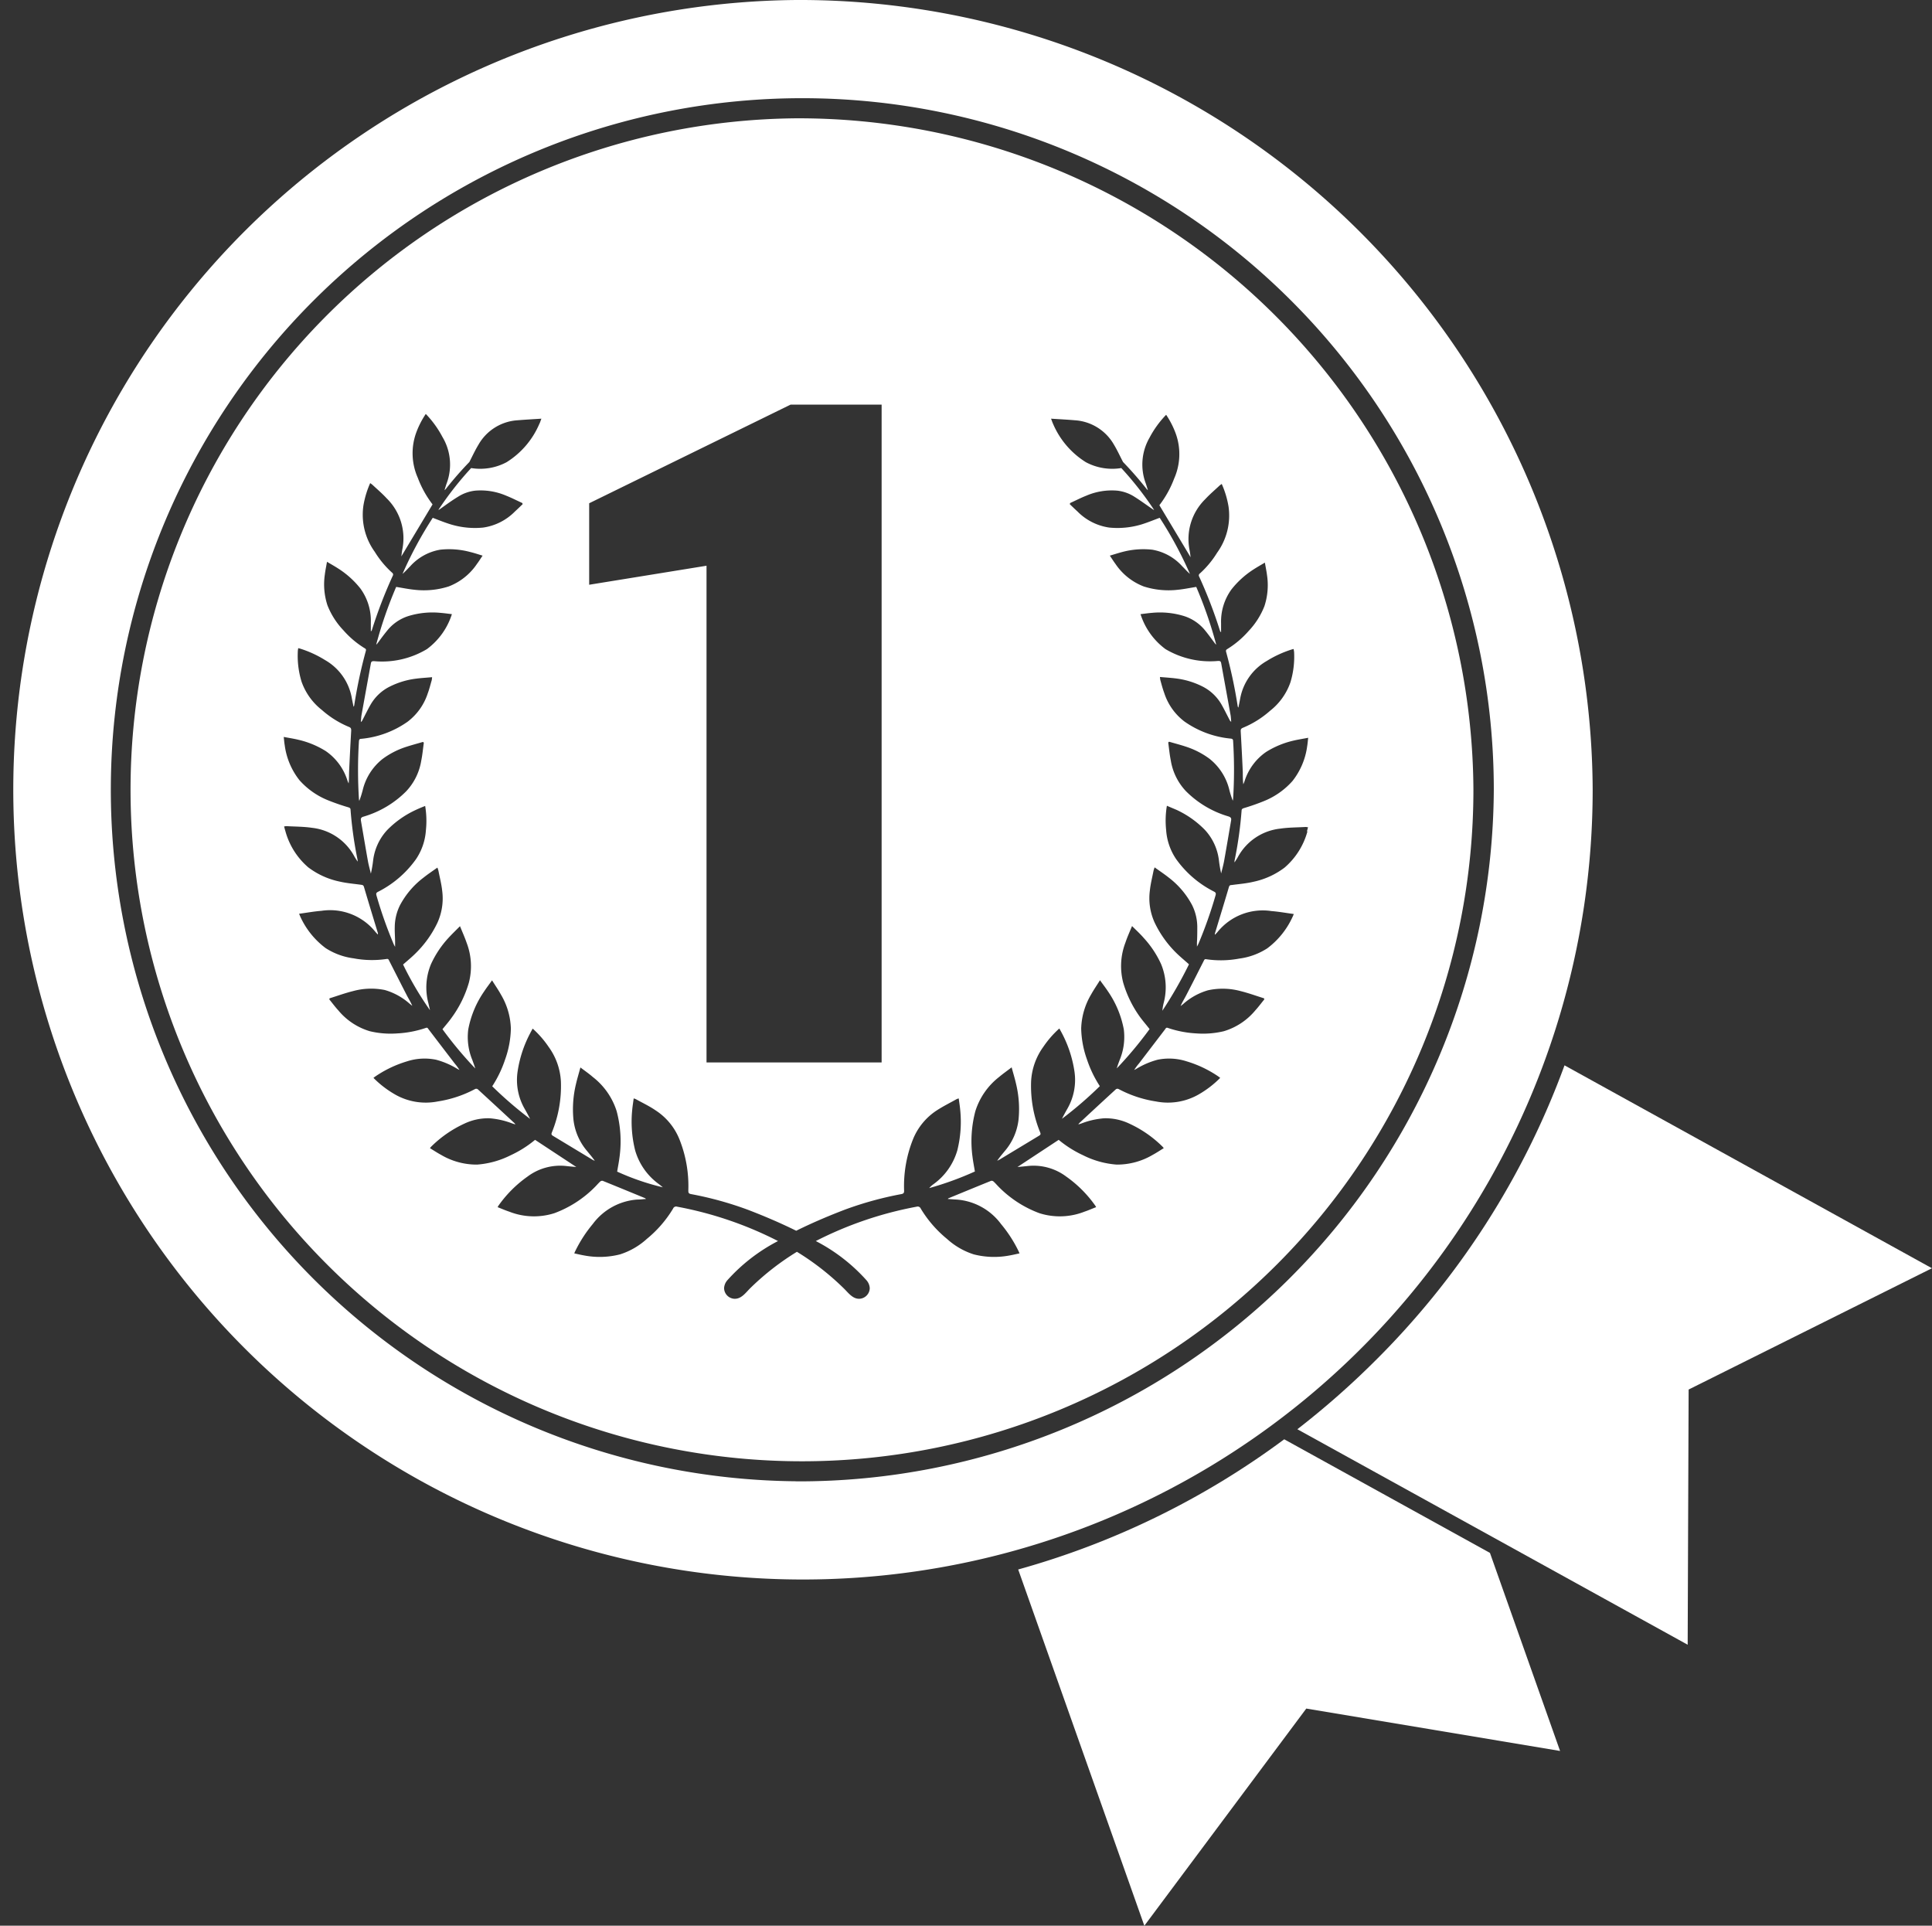 <?xml version="1.0" encoding="UTF-8"?>
<svg xmlns="http://www.w3.org/2000/svg" width="46.528" height="46.372" viewBox="0 0 46.528 46.372">
  <rect x="0" y="0" width="46.528" height="46.372" fill="#333333" stroke="none"/>
  <g transform="translate(-5.3 -5.24)">
    <path d="M51.8,32.528A19.018,19.018,0,1,0,70.981,51.546,19.1,19.1,0,0,0,51.8,32.528m0,35.67A16.653,16.653,0,1,1,68.6,51.546,16.742,16.742,0,0,1,51.8,68.2" transform="translate(-27.325 -27.288)" fill="#fff"></path>
    <path d="M66.611,50.209A16.17,16.17,0,1,0,82.917,66.378,16.256,16.256,0,0,0,66.611,50.209m-4.989,9.27,4.85-2.375h2.193v15.84H64.448V60.983l-2.826.458Zm17.3,7.894a1.763,1.763,0,0,1-.551.878,1.892,1.892,0,0,1-.753.343c-.171.041-.347.054-.522.078-.034,0-.056.007-.068.051-.109.37-.222.738-.334,1.107a.058.058,0,0,0,0,.039c.021-.023.044-.045.064-.07a1.4,1.4,0,0,1,1.295-.5c.177.014.353.046.538.071-.013.032-.019.049-.027.064a1.957,1.957,0,0,1-.611.762,1.628,1.628,0,0,1-.674.247,2.389,2.389,0,0,1-.8.015c-.039-.006-.046.02-.059.046-.141.277-.28.554-.423.829-.043.083-.094.163-.132.254l.062-.049a1.531,1.531,0,0,1,.6-.332,1.655,1.655,0,0,1,.786.021c.19.047.375.115.562.173l.006.026c-.073.089-.141.182-.218.266a1.566,1.566,0,0,1-.756.5,2.156,2.156,0,0,1-.663.053,2.537,2.537,0,0,1-.688-.133c-.04-.014-.049.013-.065.035q-.315.412-.63.824a1.294,1.294,0,0,0-.114.155c.019-.01.037-.018.055-.029a1.923,1.923,0,0,1,.509-.218,1.378,1.378,0,0,1,.707.041,2.737,2.737,0,0,1,.755.361c.015.01.028.022.046.035a2.432,2.432,0,0,1-.521.4,1.489,1.489,0,0,1-1.029.167,2.81,2.81,0,0,1-.9-.3.065.065,0,0,0-.061.006q-.445.408-.887.82a.216.216,0,0,0-.018.028l.07-.022a1.938,1.938,0,0,1,.549-.126,1.33,1.33,0,0,1,.607.128,2.786,2.786,0,0,1,.8.554c.008.008.015.018.031.037-.093.057-.18.115-.271.164a1.684,1.684,0,0,1-.863.232,2.143,2.143,0,0,1-.807-.224,2.667,2.667,0,0,1-.59-.372l-.993.654c.085-.008.167-.015.248-.024a1.312,1.312,0,0,1,.926.254,2.9,2.9,0,0,1,.7.7c.006.008.01.017.021.037-.1.037-.188.078-.282.109a1.623,1.623,0,0,1-1.085.036,2.683,2.683,0,0,1-.976-.631c-.043-.043-.083-.091-.128-.132a.069.069,0,0,0-.059-.016c-.341.138-.681.278-1.021.418-.005,0-.009.007-.022.019.076.005.144.011.212.014a1.464,1.464,0,0,1,1.071.59,3.179,3.179,0,0,1,.42.649c.007.014.013.03.025.057-.089.019-.171.039-.255.053a1.982,1.982,0,0,1-.847-.029,1.748,1.748,0,0,1-.645-.373,2.82,2.82,0,0,1-.631-.728.08.08,0,0,0-.1-.047,8.887,8.887,0,0,0-2.428.827,4.268,4.268,0,0,1,1.222.946.316.316,0,0,1,.077.189.262.262,0,0,1-.232.254c-.176.017-.284-.145-.4-.256a6.309,6.309,0,0,0-1.122-.874,6.3,6.3,0,0,0-1.122.874c-.113.111-.22.274-.4.256a.262.262,0,0,1-.232-.254.315.315,0,0,1,.077-.189,4.27,4.27,0,0,1,1.222-.946,8.884,8.884,0,0,0-2.428-.827.079.079,0,0,0-.1.047,2.82,2.82,0,0,1-.631.728,1.747,1.747,0,0,1-.646.373,1.981,1.981,0,0,1-.847.029c-.084-.014-.166-.034-.255-.053.012-.028.017-.043.025-.057a3.179,3.179,0,0,1,.42-.649,1.465,1.465,0,0,1,1.071-.59c.068,0,.136-.009.212-.014-.013-.011-.017-.016-.022-.019-.34-.14-.68-.28-1.021-.418a.069.069,0,0,0-.059.016c-.045.041-.084.088-.128.132a2.682,2.682,0,0,1-.977.631,1.623,1.623,0,0,1-1.085-.036c-.094-.031-.186-.071-.282-.109.011-.019.016-.029.021-.037a2.9,2.9,0,0,1,.7-.7,1.312,1.312,0,0,1,.926-.254c.081.01.163.016.248.024l-.993-.654a2.663,2.663,0,0,1-.59.372,2.144,2.144,0,0,1-.807.224,1.682,1.682,0,0,1-.863-.232c-.091-.049-.179-.107-.272-.164.016-.019.023-.029.031-.037a2.786,2.786,0,0,1,.8-.554,1.329,1.329,0,0,1,.607-.128,1.939,1.939,0,0,1,.549.126l.07.022a.216.216,0,0,0-.018-.028q-.443-.411-.888-.82a.065.065,0,0,0-.061-.006,2.809,2.809,0,0,1-.9.3,1.489,1.489,0,0,1-1.029-.167,2.428,2.428,0,0,1-.521-.4c.018-.014.031-.026.046-.035a2.735,2.735,0,0,1,.755-.361,1.378,1.378,0,0,1,.707-.041,1.923,1.923,0,0,1,.509.218c.018.01.037.019.055.029a1.293,1.293,0,0,0-.114-.155q-.316-.412-.63-.824c-.017-.022-.025-.049-.065-.035a2.538,2.538,0,0,1-.689.133,2.155,2.155,0,0,1-.663-.053,1.565,1.565,0,0,1-.756-.5c-.077-.084-.146-.177-.218-.266l.006-.026c.187-.058.372-.126.562-.173A1.655,1.655,0,0,1,56.7,71.2a1.533,1.533,0,0,1,.6.332l.062.049c-.038-.091-.089-.17-.132-.254-.142-.276-.282-.553-.423-.829-.013-.026-.02-.052-.059-.046a2.389,2.389,0,0,1-.8-.015,1.628,1.628,0,0,1-.674-.247,1.956,1.956,0,0,1-.611-.762c-.007-.016-.013-.032-.027-.064.186-.025.361-.057.538-.071a1.4,1.4,0,0,1,1.294.5c.02.025.043.047.064.07a.059.059,0,0,0,0-.039c-.112-.369-.225-.737-.334-1.107-.013-.043-.035-.046-.068-.051-.174-.024-.351-.038-.522-.078a1.891,1.891,0,0,1-.753-.343,1.762,1.762,0,0,1-.551-.878c-.011-.033-.018-.066-.029-.105a.339.339,0,0,1,.059-.008c.2.012.41.01.611.04a1.322,1.322,0,0,1,1.02.685c.022.04.048.078.08.128a.213.213,0,0,0,0-.039,9.518,9.518,0,0,1-.17-1.209c0-.038-.023-.049-.055-.059a5.323,5.323,0,0,1-.505-.176,1.839,1.839,0,0,1-.669-.475,1.718,1.718,0,0,1-.356-.843c-.011-.061-.015-.123-.024-.2.129.024.241.041.352.068a2.156,2.156,0,0,1,.661.273,1.351,1.351,0,0,1,.523.715c.008.022.018.043.027.064.012-.1.008-.2.012-.293q.022-.49.05-.98c0-.045-.006-.069-.051-.087a2.323,2.323,0,0,1-.656-.41,1.491,1.491,0,0,1-.49-.685,2.132,2.132,0,0,1-.089-.723c0-.026.006-.051.01-.08l.042.01a2.62,2.62,0,0,1,.608.279,1.315,1.315,0,0,1,.64.91c.013.07.028.14.042.211a.054.054,0,0,0,.017-.034,11.934,11.934,0,0,1,.279-1.308c.011-.038,0-.051-.031-.068a2.234,2.234,0,0,1-.51-.432,1.851,1.851,0,0,1-.383-.6,1.622,1.622,0,0,1-.063-.741c.012-.1.033-.194.052-.307.1.06.19.11.276.166a2.158,2.158,0,0,1,.528.477,1.318,1.318,0,0,1,.252.818c0,.071,0,.143,0,.214a.057.057,0,0,0,.027-.036,11.2,11.2,0,0,1,.5-1.3.056.056,0,0,0-.017-.078,2.286,2.286,0,0,1-.415-.5,1.525,1.525,0,0,1-.274-1.114,2.237,2.237,0,0,1,.163-.541.524.524,0,0,1,.052.038c.116.108.237.211.345.328a1.347,1.347,0,0,1,.378,1.226c-.012.06-.017.121-.025.173l.752-1.253a2.494,2.494,0,0,1-.356-.642,1.455,1.455,0,0,1-.032-1.1,2.088,2.088,0,0,1,.225-.436,2.417,2.417,0,0,1,.4.552A1.294,1.294,0,0,1,58.19,59c-.018.049-.032.1-.052.164a.351.351,0,0,0,.03-.027,8.51,8.51,0,0,1,.569-.652c.072-.14.138-.283.219-.417a1.169,1.169,0,0,1,.947-.588c.184-.015.368-.025.568-.038-.021.056-.034.1-.052.132a2.02,2.02,0,0,1-.786.916,1.348,1.348,0,0,1-.853.141,7.946,7.946,0,0,0-.791,1.01.235.235,0,0,0,.057-.034c.14-.1.277-.2.421-.287a.962.962,0,0,1,.412-.145,1.555,1.555,0,0,1,.741.12c.134.053.262.119.393.179l.006.028c-.062.058-.122.118-.185.175a1.341,1.341,0,0,1-.764.387,2,2,0,0,1-.786-.078c-.143-.044-.282-.1-.429-.157a9.266,9.266,0,0,0-.728,1.351c.067-.057.123-.122.184-.183a1.252,1.252,0,0,1,.723-.4,1.964,1.964,0,0,1,.721.055c.1.024.194.056.3.088-.052.077-.091.141-.136.2a1.445,1.445,0,0,1-.68.542,1.96,1.96,0,0,1-.82.08c-.147-.014-.292-.045-.445-.069a10.161,10.161,0,0,0-.481,1.39.185.185,0,0,0,.041-.044c.073-.1.143-.195.219-.288a1.07,1.07,0,0,1,.506-.353,1.973,1.973,0,0,1,.773-.081c.094.007.188.021.284.032a1.679,1.679,0,0,1-.6.841,2.1,2.1,0,0,1-1.276.291c-.049,0-.067.008-.076.057-.074.413-.15.825-.224,1.237-.01.057-.011.115-.017.172a.113.113,0,0,0,.041-.05c.065-.124.125-.25.195-.371a1.093,1.093,0,0,1,.472-.438,1.942,1.942,0,0,1,.626-.186c.124-.016.25-.023.382-.035a.57.57,0,0,1-.009.074c-.03.1-.055.208-.093.308a1.4,1.4,0,0,1-.489.691,2.309,2.309,0,0,1-1.114.411c-.041,0-.054.019-.057.061a11.184,11.184,0,0,0,0,1.385c0,.017.006.034.008.05a2.472,2.472,0,0,0,.08-.248,1.362,1.362,0,0,1,.479-.761,1.957,1.957,0,0,1,.534-.281c.145-.049.294-.088.441-.131l.021.018c-.02.145-.033.291-.062.433a1.4,1.4,0,0,1-.366.741,2.4,2.4,0,0,1-1.027.608c-.057.017-.068.042-.059.1.056.323.11.647.168.971.018.1.047.2.071.3a3.028,3.028,0,0,0,.053-.308,1.305,1.305,0,0,1,.338-.739,2.311,2.311,0,0,1,.681-.482c.076-.036.153-.068.235-.1a2.156,2.156,0,0,1,.018.585,1.41,1.41,0,0,1-.241.7,2.51,2.51,0,0,1-.912.782c-.045.022-.05.045-.037.09a10.263,10.263,0,0,0,.414,1.171c.007.017.017.033.034.064,0-.046,0-.073,0-.1,0-.128-.012-.257-.008-.385a1.2,1.2,0,0,1,.124-.513,2.025,2.025,0,0,1,.567-.667c.105-.084.218-.159.336-.243a.712.712,0,0,1,.025.077c.031.16.073.319.09.48a1.414,1.414,0,0,1-.114.77,2.578,2.578,0,0,1-.521.732c-.1.1-.2.182-.307.275a7.9,7.9,0,0,0,.648,1.1c-.012-.057-.026-.113-.038-.169a1.461,1.461,0,0,1,.063-.941,2.4,2.4,0,0,1,.417-.627c.086-.094.178-.182.281-.286.059.146.116.271.16.4a1.577,1.577,0,0,1,.053.963,2.694,2.694,0,0,1-.412.837c-.07.1-.146.185-.223.281a9.353,9.353,0,0,0,.79.946c-.02-.068-.045-.132-.069-.2a1.445,1.445,0,0,1-.1-.741,2.384,2.384,0,0,1,.383-.916c.057-.087.12-.168.19-.266.078.125.153.232.216.347a1.691,1.691,0,0,1,.237.817,2.343,2.343,0,0,1-.14.746,2.766,2.766,0,0,1-.309.641,9.346,9.346,0,0,0,.912.786c-.043-.087-.09-.171-.137-.254a1.39,1.39,0,0,1-.163-.892,2.867,2.867,0,0,1,.3-.913c.019-.038.04-.074.062-.116a2.38,2.38,0,0,1,.387.444,1.55,1.55,0,0,1,.293.828,2.945,2.945,0,0,1-.218,1.23c-.016.04-.009.059.024.079l.96.58a.491.491,0,0,0,.05.023c-.059-.086-.125-.161-.188-.239a1.406,1.406,0,0,1-.325-.747,2.58,2.58,0,0,1,.06-.862c.029-.128.068-.253.107-.4.111.084.211.153.3.231a1.681,1.681,0,0,1,.572.819,2.811,2.811,0,0,1,.071,1.1c-.014.118-.038.236-.058.358a5.94,5.94,0,0,0,1.1.378c-.03-.025-.059-.049-.09-.073a1.523,1.523,0,0,1-.577-.817,2.84,2.84,0,0,1-.07-.979c.008-.089.023-.178.035-.271a.286.286,0,0,1,.049.016c.162.09.331.169.483.274a1.494,1.494,0,0,1,.568.69,3.031,3.031,0,0,1,.216,1.231c0,.05,0,.08.063.092a8.327,8.327,0,0,1,1.363.375c.455.174.84.344,1.172.508.332-.164.717-.334,1.172-.508a8.336,8.336,0,0,1,1.363-.375c.062-.012.065-.043.063-.092a3.036,3.036,0,0,1,.216-1.231,1.5,1.5,0,0,1,.568-.69c.153-.1.322-.184.483-.274a.286.286,0,0,1,.049-.016c.012.093.027.182.035.271a2.84,2.84,0,0,1-.069.979,1.523,1.523,0,0,1-.577.817.548.548,0,0,0-.1.092,7.661,7.661,0,0,0,1.1-.4c-.02-.123-.044-.24-.058-.358a2.814,2.814,0,0,1,.071-1.1,1.682,1.682,0,0,1,.572-.819c.092-.078.192-.147.3-.231.039.145.078.27.107.4a2.584,2.584,0,0,1,.059.862,1.406,1.406,0,0,1-.325.747c-.063.077-.129.153-.188.239a.493.493,0,0,0,.05-.023l.96-.58c.034-.02.041-.04.024-.079a2.948,2.948,0,0,1-.218-1.23,1.553,1.553,0,0,1,.293-.828,2.386,2.386,0,0,1,.387-.444c.022.041.043.078.063.116a2.872,2.872,0,0,1,.3.913,1.39,1.39,0,0,1-.163.892c-.047.083-.094.167-.137.254a9.363,9.363,0,0,0,.912-.786,2.773,2.773,0,0,1-.309-.641,2.352,2.352,0,0,1-.14-.746,1.7,1.7,0,0,1,.237-.817c.063-.114.138-.222.216-.347.07.1.133.179.19.266a2.384,2.384,0,0,1,.383.916,1.445,1.445,0,0,1-.1.741c-.024.065-.049.13-.069.2a9.351,9.351,0,0,0,.79-.946c-.076-.1-.153-.186-.223-.281a2.694,2.694,0,0,1-.412-.837,1.578,1.578,0,0,1,.053-.963c.043-.13.1-.256.16-.4.1.1.2.192.281.286a2.4,2.4,0,0,1,.417.627,1.46,1.46,0,0,1,.063.941,1.269,1.269,0,0,0-.031.185,10.1,10.1,0,0,0,.641-1.118c-.105-.094-.21-.18-.307-.275a2.581,2.581,0,0,1-.521-.732,1.415,1.415,0,0,1-.114-.77c.017-.162.058-.32.089-.48a.714.714,0,0,1,.026-.077c.118.085.23.159.336.243a2.025,2.025,0,0,1,.567.667,1.2,1.2,0,0,1,.124.513c0,.128,0,.257-.008.385,0,.027,0,.053,0,.1.017-.031.026-.047.034-.064a10.3,10.3,0,0,0,.414-1.171c.013-.045.007-.068-.037-.09a2.509,2.509,0,0,1-.912-.782,1.41,1.41,0,0,1-.241-.7,2.156,2.156,0,0,1,.018-.585c.081.036.159.067.235.1a2.314,2.314,0,0,1,.681.482,1.305,1.305,0,0,1,.338.739,3.03,3.03,0,0,0,.053.308c.024-.1.053-.2.071-.3.058-.323.112-.647.168-.971.009-.053,0-.078-.059-.1a2.4,2.4,0,0,1-1.027-.608,1.4,1.4,0,0,1-.366-.741c-.029-.143-.042-.289-.062-.433l.021-.018c.147.043.3.082.441.131a1.961,1.961,0,0,1,.534.281,1.362,1.362,0,0,1,.479.761,2.392,2.392,0,0,0,.08.248.443.443,0,0,0,.008-.05,11.151,11.151,0,0,0,0-1.385c0-.041-.016-.057-.057-.061a2.309,2.309,0,0,1-1.114-.411,1.4,1.4,0,0,1-.489-.691c-.037-.1-.063-.2-.093-.308a.54.54,0,0,1-.009-.074c.132.012.258.019.382.035a1.941,1.941,0,0,1,.626.186,1.1,1.1,0,0,1,.472.438c.069.121.13.247.195.371a.112.112,0,0,0,.041.05c-.005-.058-.006-.116-.017-.172-.074-.413-.15-.825-.224-1.237-.009-.049-.026-.059-.076-.057A2.1,2.1,0,0,1,75.5,62.99a1.678,1.678,0,0,1-.6-.841c.1-.011.19-.025.284-.032a1.973,1.973,0,0,1,.773.081,1.07,1.07,0,0,1,.506.353c.076.093.146.192.219.288a.179.179,0,0,0,.041.044,10.181,10.181,0,0,0-.481-1.39c-.153.024-.3.055-.445.069a1.96,1.96,0,0,1-.82-.08,1.446,1.446,0,0,1-.68-.542c-.045-.06-.085-.125-.136-.2.109-.032.205-.063.3-.088a1.964,1.964,0,0,1,.721-.055,1.252,1.252,0,0,1,.723.4c.062.06.118.126.185.183a9.267,9.267,0,0,0-.728-1.351c-.147.054-.286.112-.43.157a2,2,0,0,1-.786.078,1.341,1.341,0,0,1-.764-.387c-.063-.057-.123-.116-.185-.175l.007-.028c.131-.06.259-.126.393-.179a1.555,1.555,0,0,1,.741-.12.961.961,0,0,1,.412.145c.144.09.281.191.421.287a.235.235,0,0,0,.057.034,7.933,7.933,0,0,0-.791-1.01,1.348,1.348,0,0,1-.853-.141,2.021,2.021,0,0,1-.787-.916c-.018-.037-.03-.077-.052-.132.2.013.384.022.568.038a1.169,1.169,0,0,1,.947.588c.081.134.146.278.219.417a8.509,8.509,0,0,1,.569.652.352.352,0,0,0,.03.027c-.02-.064-.035-.115-.052-.164a1.294,1.294,0,0,1,.091-1.1,2.413,2.413,0,0,1,.4-.552,2.1,2.1,0,0,1,.225.436,1.456,1.456,0,0,1-.032,1.1,2.49,2.49,0,0,1-.356.642l.752,1.253c-.007-.052-.013-.113-.025-.173a1.347,1.347,0,0,1,.378-1.226c.108-.117.229-.219.345-.328a.525.525,0,0,1,.052-.038,2.237,2.237,0,0,1,.163.541,1.526,1.526,0,0,1-.274,1.114,2.29,2.29,0,0,1-.415.5.056.056,0,0,0-.017.078,11.2,11.2,0,0,1,.5,1.3.057.057,0,0,0,.027.036c0-.071,0-.143,0-.214a1.318,1.318,0,0,1,.252-.818,2.16,2.16,0,0,1,.527-.477c.086-.056.175-.106.276-.166.019.112.04.209.052.307a1.622,1.622,0,0,1-.063.741,1.848,1.848,0,0,1-.382.6,2.238,2.238,0,0,1-.51.432c-.026.016-.041.029-.031.068a11.929,11.929,0,0,1,.279,1.308.053.053,0,0,0,.017.034c.014-.07.029-.14.042-.211a1.315,1.315,0,0,1,.64-.91,2.62,2.62,0,0,1,.608-.279l.042-.01c0,.029.009.054.01.08a2.132,2.132,0,0,1-.089.723,1.491,1.491,0,0,1-.49.685,2.324,2.324,0,0,1-.656.41c-.045.018-.053.042-.051.087q.028.49.05.98c0,.1,0,.193.012.293.009-.021.019-.043.027-.064a1.35,1.35,0,0,1,.523-.715,2.156,2.156,0,0,1,.661-.273c.111-.026.224-.043.352-.068-.009.073-.013.136-.024.2a1.718,1.718,0,0,1-.356.843,1.837,1.837,0,0,1-.669.475,5.335,5.335,0,0,1-.5.176c-.032.011-.053.021-.055.059a9.489,9.489,0,0,1-.17,1.209.221.221,0,0,0,0,.039c.032-.05.058-.088.08-.128a1.322,1.322,0,0,1,1.02-.685c.2-.03.407-.028.611-.04a.344.344,0,0,1,.059.008c-.011.039-.018.073-.029.105" transform="translate(-42.133 -42.12)" fill="#fff"></path>
    <path d="M231.4,191.762a19.413,19.413,0,0,1-4.6,7.154,19.932,19.932,0,0,1-1.834,1.609l9.4,5.189.023-6.145,5.86-2.921Z" transform="translate(-188.422 -160.868)" fill="#fff"></path>
    <path d="M189.967,247.659a19.518,19.518,0,0,1-6.407,3.135l3.038,8.579,3.9-5.23,6.112,1.021-1.689-4.77Z" transform="translate(-153.739 -207.76)" fill="#fff"></path>
  </g>
</svg>
